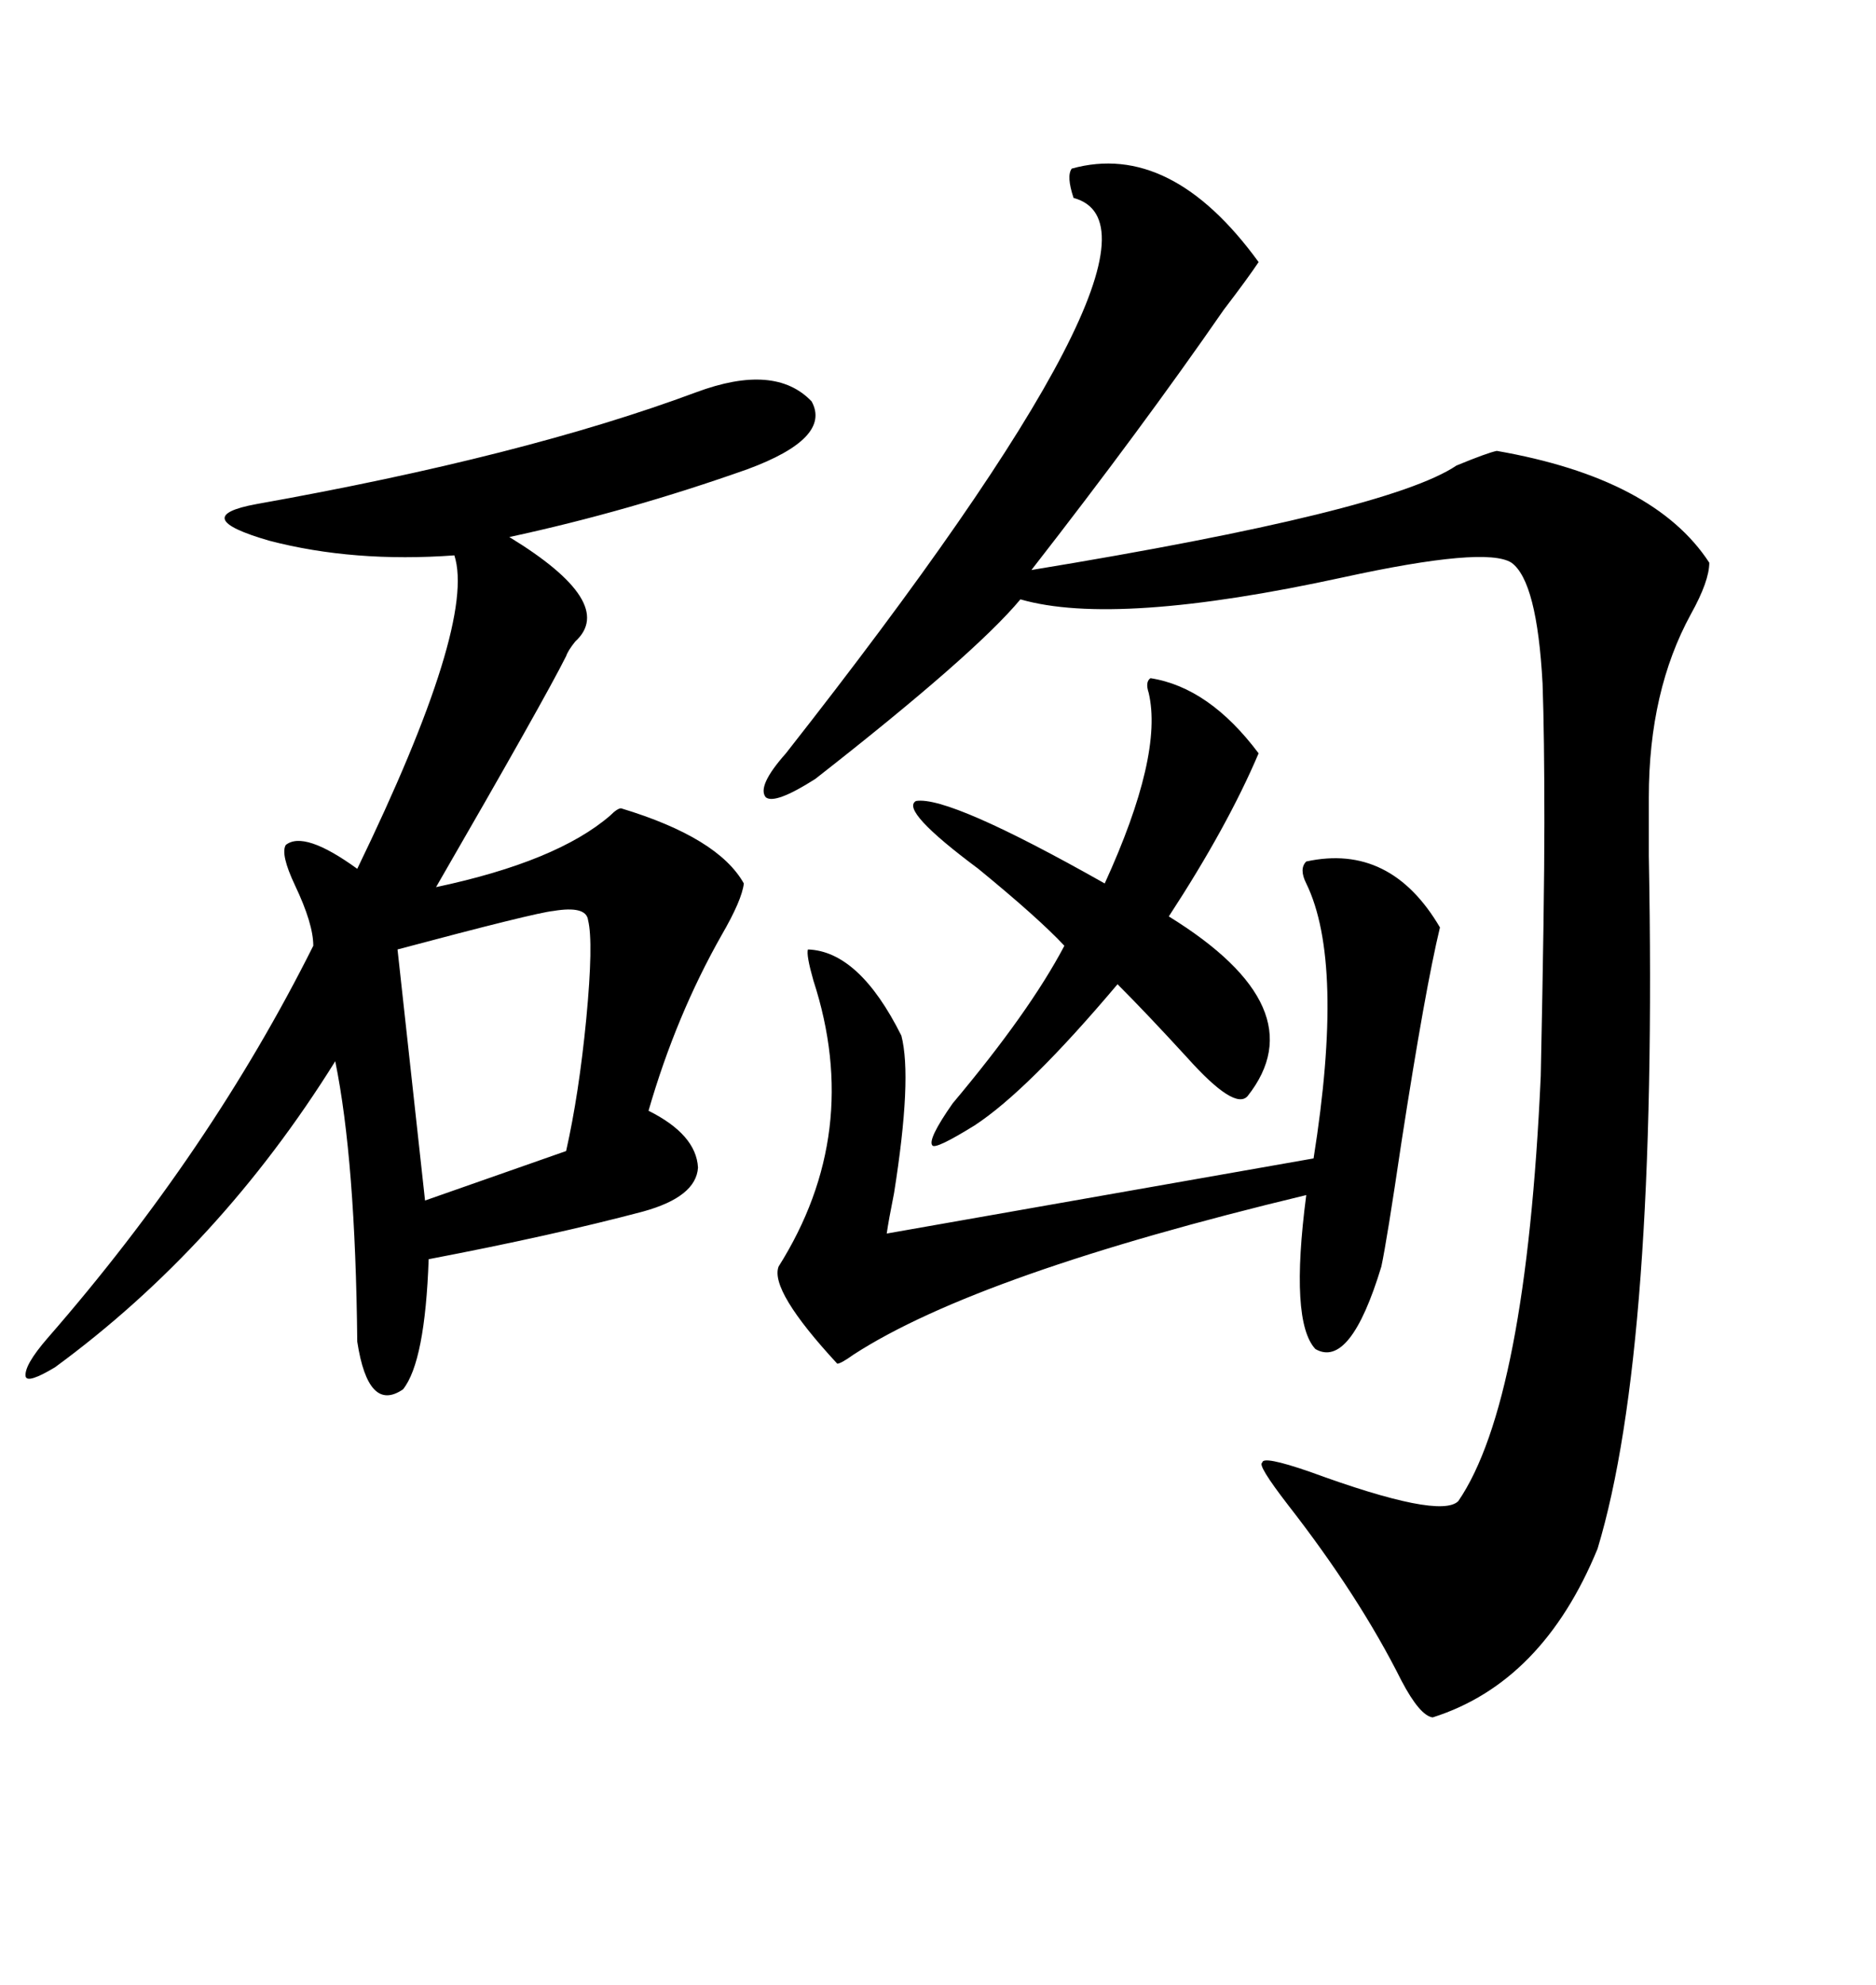 <svg xmlns="http://www.w3.org/2000/svg" xmlns:xlink="http://www.w3.org/1999/xlink" width="300" height="317.285"><path d="M171.39 26.95L171.39 26.95Q187.21 22.56 201.27 41.89L201.27 41.89Q199.51 44.53 195.70 49.51L195.70 49.51Q182.52 68.55 164.94 91.11L164.94 91.11Q222.07 81.74 232.91 74.41L232.91 74.41Q237.89 72.36 239.36 72.07L239.36 72.07Q264.55 76.46 273.34 89.94L273.34 89.94Q273.34 92.87 270.41 98.14L270.41 98.14Q263.67 110.45 263.67 127.44L263.67 127.44Q263.67 130.66 263.67 136.82L263.67 136.82Q265.14 215.63 255.47 247.56L255.47 247.56Q246.68 268.95 229.10 274.51L229.10 274.51Q227.05 274.22 224.12 268.65L224.12 268.65Q217.38 255.18 205.96 240.53L205.96 240.53Q200.98 234.08 201.86 233.79L201.86 233.79Q201.86 232.62 209.47 235.25L209.47 235.25Q230.27 242.87 233.20 239.94L233.20 239.94Q244.04 224.12 246.39 171.97L246.39 171.97Q246.97 144.14 246.97 131.54L246.97 131.54Q246.97 117.48 246.68 109.28L246.68 109.28Q245.80 92.87 241.70 89.94L241.70 89.94Q237.60 87.30 214.75 92.29L214.75 92.29Q178.42 100.20 163.18 95.80L163.18 95.80Q155.86 104.59 130.37 124.51L130.37 124.51Q123.93 128.61 122.46 127.44L122.46 127.44Q121.00 125.68 125.68 120.41L125.68 120.41Q191.31 36.91 171.68 31.64L171.68 31.64Q170.51 28.13 171.39 26.95ZM111.33 62.70L111.33 62.70Q123.93 58.01 129.79 64.16L129.79 64.16Q133.01 70.02 119.53 75L119.53 75Q100.49 81.74 81.45 85.84L81.45 85.84Q98.73 96.39 91.99 102.54L91.99 102.54Q90.82 104.00 90.53 104.88L90.53 104.88Q87.01 111.91 69.73 141.80L69.73 141.80Q89.06 137.70 97.56 130.37L97.56 130.37Q98.73 129.20 99.32 129.20L99.32 129.20Q114.84 133.89 118.95 141.21L118.95 141.21Q118.65 143.85 115.43 149.41L115.43 149.41Q108.11 162.30 103.71 177.54L103.71 177.54Q111.33 181.35 111.62 186.62L111.62 186.62Q111.33 191.31 102.83 193.65L102.83 193.65Q88.48 197.46 68.55 201.27L68.55 201.27Q67.97 217.68 64.45 222.07L64.45 222.07Q58.89 225.88 57.13 214.45L57.13 214.45Q56.84 185.45 53.61 169.63L53.61 169.63Q35.16 199.22 8.79 218.55L8.79 218.55Q4.39 221.19 4.10 220.02L4.10 220.02Q3.81 218.26 7.62 213.87L7.62 213.87Q33.69 183.98 50.10 151.17L50.10 151.17Q50.10 147.66 47.17 141.50L47.17 141.50Q44.82 136.52 45.70 135.06L45.70 135.06Q48.63 132.71 57.13 138.87L57.13 138.87Q76.17 99.61 72.66 88.77L72.66 88.77Q56.54 89.94 43.07 86.43L43.07 86.43Q29.88 82.62 41.02 80.57L41.02 80.57Q83.79 72.95 111.33 62.70ZM208.89 137.70L208.89 137.70Q222.36 134.77 230.27 148.24L230.27 148.24Q227.93 157.91 224.12 182.52L224.12 182.52Q221.78 198.34 220.90 202.44L220.90 202.44Q215.92 218.85 210.35 215.63L210.35 215.63Q206.25 211.23 208.89 191.02L208.89 191.02Q156.45 203.61 136.52 216.50L136.52 216.50Q134.47 217.97 133.89 217.97L133.89 217.97Q123.05 206.25 124.51 202.44L124.51 202.44Q137.99 181.05 130.08 156.74L130.08 156.74Q128.91 152.64 129.20 151.76L129.20 151.76Q137.40 152.05 144.14 165.53L144.14 165.53Q145.90 172.27 142.97 190.72L142.97 190.72Q142.09 195.12 141.80 197.17L141.80 197.17L210.06 185.16Q215.04 153.81 208.89 141.21L208.89 141.21Q207.71 138.87 208.89 137.70ZM183.98 108.40L183.98 108.40Q193.36 109.86 201.27 120.41L201.27 120.41Q196.29 132.13 186.91 146.48L186.91 146.48Q210.64 161.13 199.51 175.20L199.51 175.20Q197.46 177.54 189.84 169.04L189.84 169.04Q183.40 162.01 178.71 157.32L178.71 157.32Q164.36 174.32 155.86 179.88L155.86 179.88Q149.71 183.69 149.12 183.11L149.12 183.11Q148.24 182.23 152.34 176.37L152.34 176.37Q164.65 161.72 170.21 151.17L170.21 151.17Q166.11 146.78 156.45 138.87L156.45 138.87Q143.85 129.49 146.48 128.03L146.48 128.03Q151.76 127.15 176.66 141.21L176.66 141.21Q186.04 120.70 183.69 110.74L183.69 110.74Q183.11 108.98 183.98 108.40ZM94.04 147.07L94.04 147.07Q93.75 144.73 88.48 145.61L88.48 145.61Q85.55 145.90 63.57 151.76L63.57 151.76L67.97 191.89L90.53 183.98Q92.58 174.90 93.75 162.89L93.75 162.89Q94.92 150.59 94.04 147.07Z"/></svg>